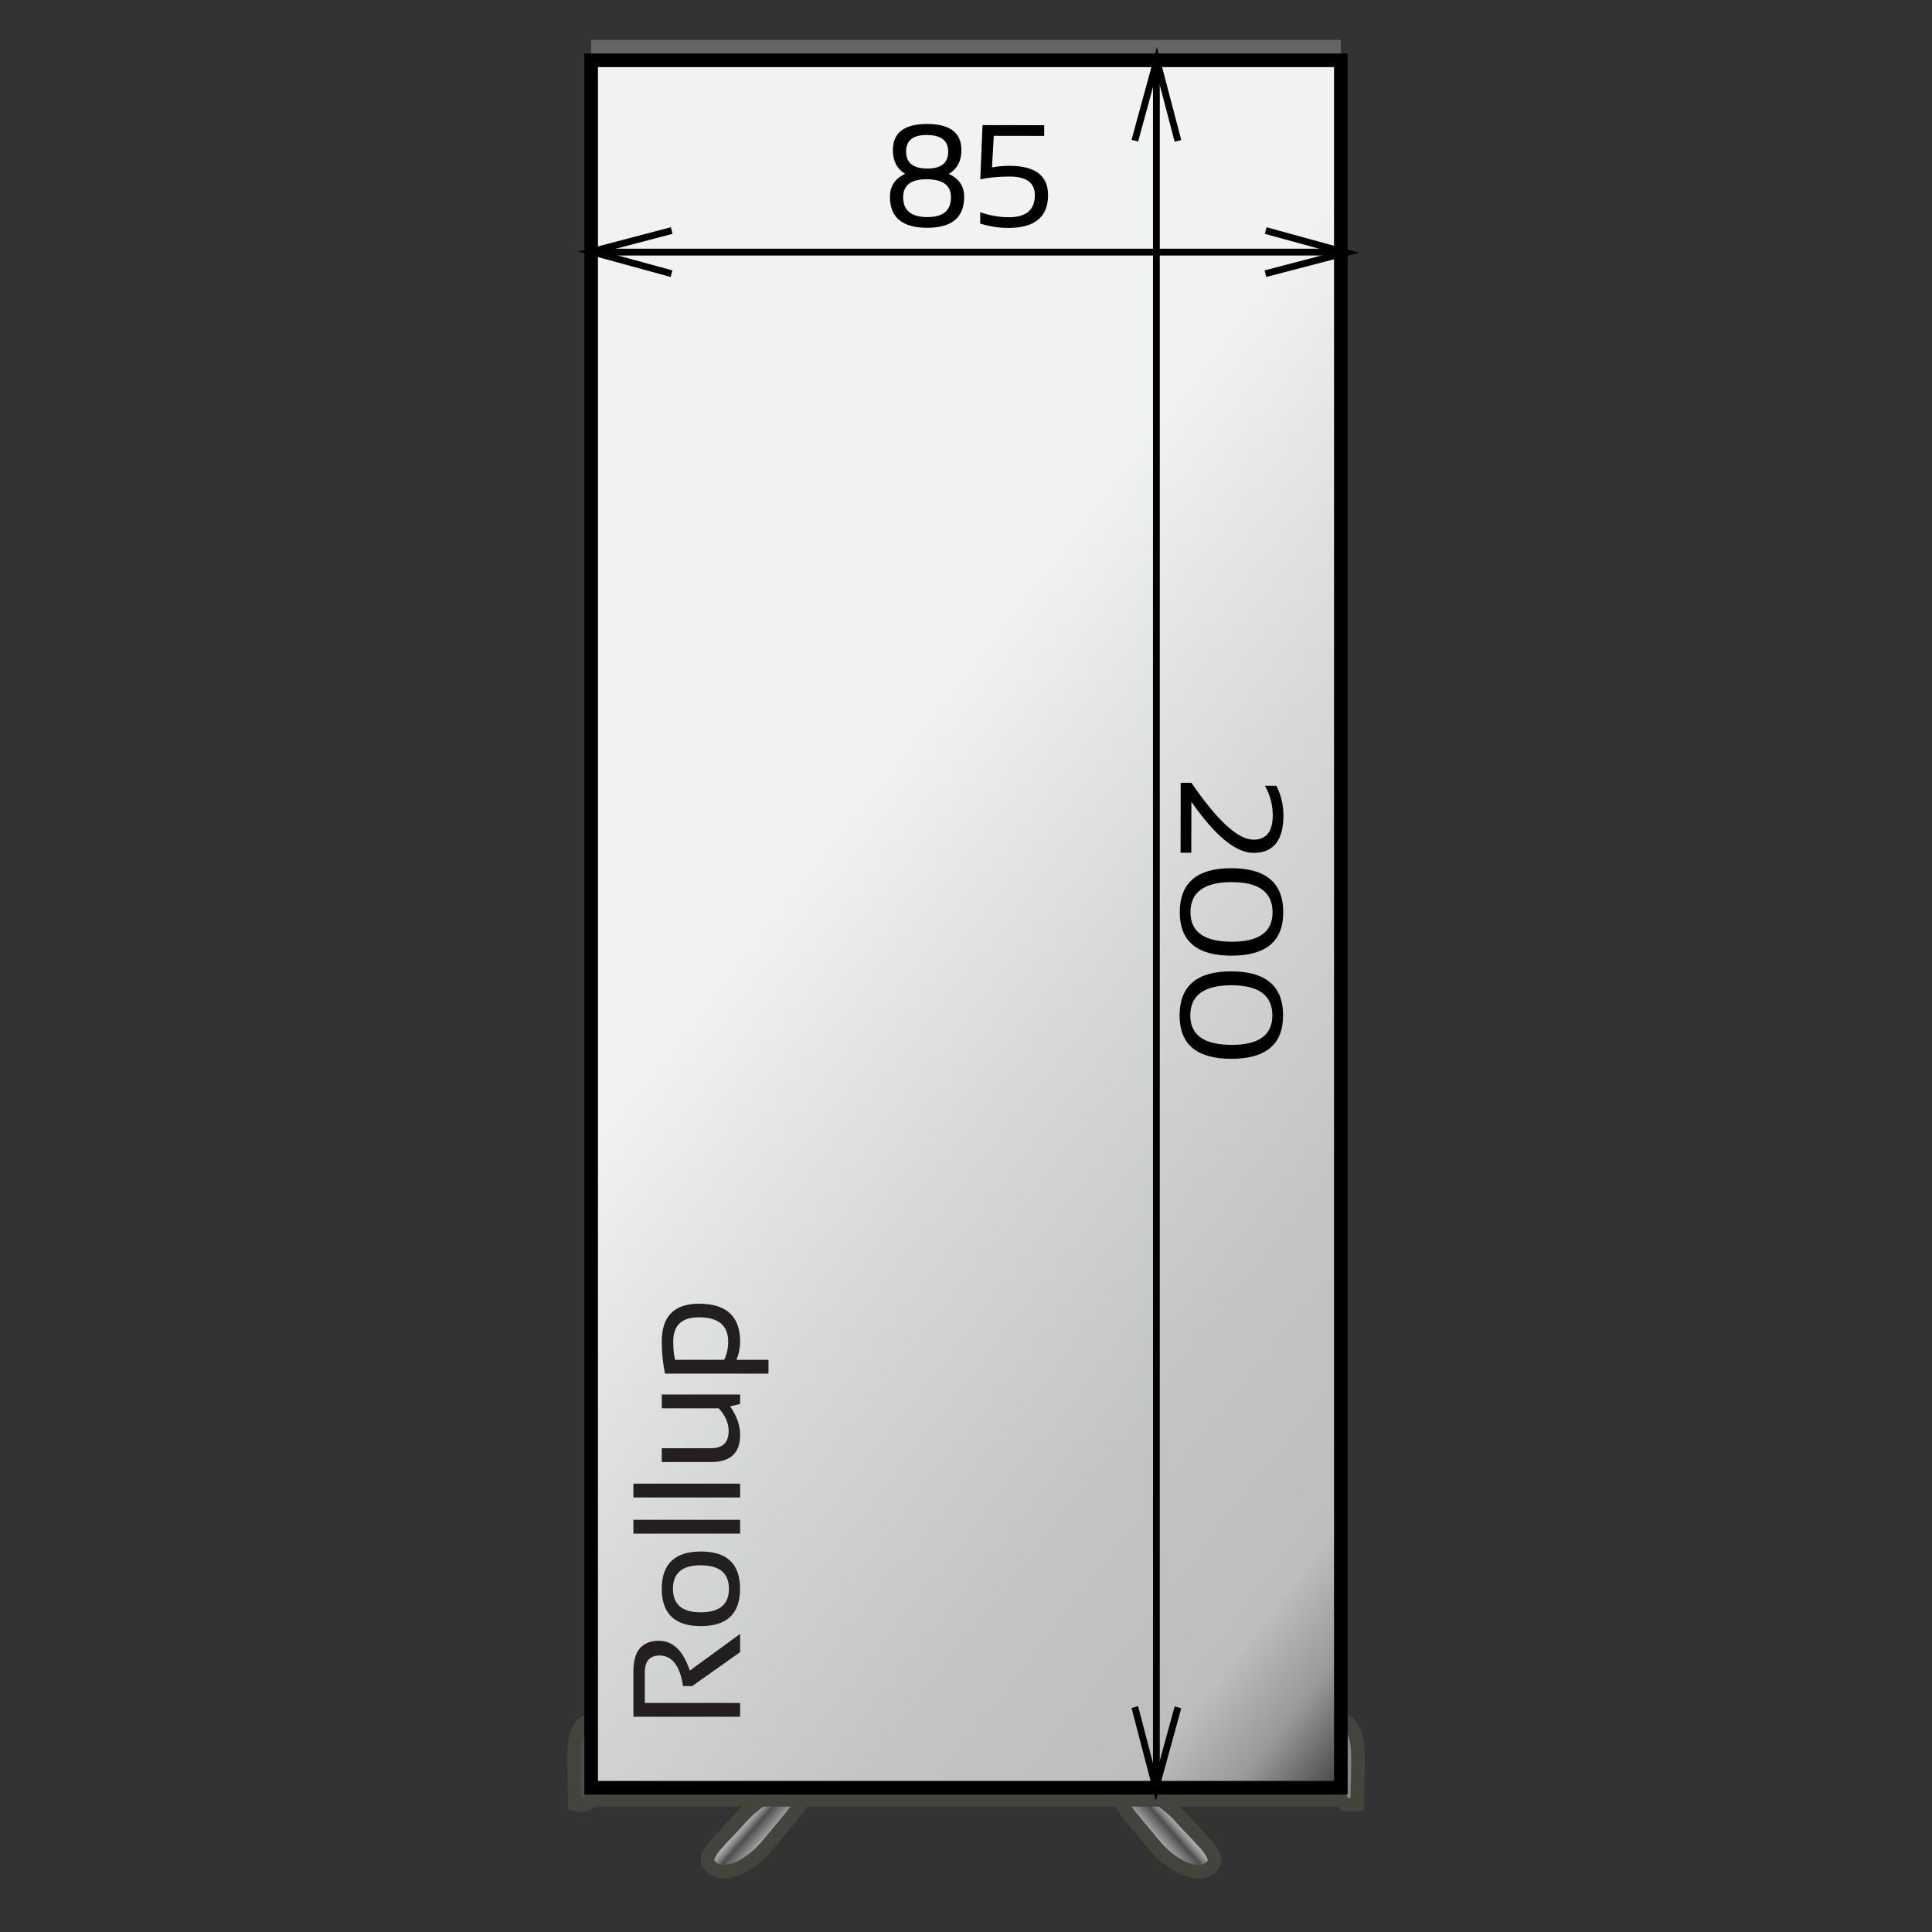 <?xml version="1.0" encoding="UTF-8"?><svg xmlns="http://www.w3.org/2000/svg" xmlns:xlink="http://www.w3.org/1999/xlink" viewBox="0 0 142 142"><rect x="0" y="0" width="142" height="142" fill="#333333" stroke="none"/><defs><style>.cls-1,.cls-2,.cls-3{fill:none;}.cls-1,.cls-4,.cls-5{stroke-width:0px;}.cls-2{stroke-width:.5px;}.cls-2,.cls-6{stroke:#000;}.cls-6{fill:url(#New_Gradient_Swatch_1);}.cls-7{fill:url(#linear-gradient-2);}.cls-7,.cls-8,.cls-9{stroke:#43453c;}.cls-8{fill:url(#linear-gradient-3);}.cls-3{stroke:#646464;stroke-width:3px;}.cls-9{fill:url(#linear-gradient);}.cls-5{fill:#231f20;}</style><linearGradient id="linear-gradient" x1="348.623" y1="762.06" x2="351.505" y2="762.06" gradientTransform="translate(428.563 -817.764) rotate(41.41) scale(1 1.261)" gradientUnits="userSpaceOnUse"><stop offset=".1" stop-color="#bcbec0"/><stop offset=".152" stop-color="#b5b7b9"/><stop offset=".227" stop-color="#a3a4a6"/><stop offset=".316" stop-color="#858687"/><stop offset=".415" stop-color="#5b5c5c"/><stop offset=".446" stop-color="#4d4d4d"/><stop offset=".784" stop-color="#999"/><stop offset="1" stop-color="#f1f2f2"/></linearGradient><linearGradient id="linear-gradient-2" x1="2133.832" y1="-486.971" x2="2136.714" y2="-486.971" gradientTransform="translate(2092.999 -817.764) rotate(138.59) scale(1 -1.261)" xlink:href="#linear-gradient"/><linearGradient id="linear-gradient-3" x1="42.184" y1="129.608" x2="99.816" y2="129.608" gradientUnits="userSpaceOnUse"><stop offset=".107" stop-color="#4d4d4d"/><stop offset=".223" stop-color="#bcbec0"/><stop offset=".288" stop-color="#c2c4c6"/><stop offset=".382" stop-color="#d5d7d8"/><stop offset=".48" stop-color="#f1f2f2"/><stop offset=".784" stop-color="#999"/><stop offset=".965" stop-color="#858586"/></linearGradient><linearGradient id="New_Gradient_Swatch_1" x1="118.906" y1="105.342" x2="23.094" y2="30.486" gradientUnits="userSpaceOnUse"><stop offset=".006" stop-color="#4d4d4d"/><stop offset=".05" stop-color="#999"/><stop offset=".1" stop-color="#bcbec0"/><stop offset=".227" stop-color="#c2c4c6"/><stop offset=".408" stop-color="#d5d7d8"/><stop offset=".6" stop-color="#f1f2f2"/></linearGradient></defs><g id="Layer_1"><path class="cls-9" d="M56.521,135.49c-1.549,1.923-3.627,2.674-4.421,1.553-.513-.725,1.006-1.921,2.336-3.43s4.022-3.053,4.678-2.455c.734.67-1.389,2.836-2.593,4.332Z"/><path class="cls-7" d="M84.74,135.49c1.549,1.923,3.627,2.674,4.421,1.553.513-.725-1.006-1.921-2.336-3.43s-4.022-3.053-4.678-2.455c-.734.67,1.389,2.836,2.593,4.332Z"/><path class="cls-8" d="M99.804,128.739c-.057-1.194-.454-2.208-1.068-2.198-.548.01-.992.985-.992,2.199,0,.642.175,1.548.393,2.323h-54.275c.218-.775.393-1.681.393-2.323,0-1.215-.444-2.19-.992-2.199-.613-.011-1.01,1.004-1.068,2.198-.029.595,0,1.727.024,2.459.017.486.023,1.415.023,1.415,0,0,.78.182,1.02-.079.049-.053.102-.14.158-.249h55.157c.056.109.109.196.158.249.24.261,1.02.079,1.02.079,0,0,.006-.929.023-1.415.025-.732.053-1.864.024-2.459Z"/><line class="cls-3" x1="43.449" y1="4.433" x2="98.551" y2="4.433"/><rect class="cls-6" x="43.449" y="4.433" width="55.102" height="126.963"/><line class="cls-2" x1="84.993" y1="131.396" x2="84.993" y2="4.433"/><polyline class="cls-2" points="86.579 10.354 85.024 4.433 83.408 10.34"/><polyline class="cls-2" points="83.408 125.47 84.956 131.396 86.578 125.489"/><path class="cls-4" d="M86.781,57.535h.787c1.908,2.786,3.427,4.178,4.557,4.18.945.001,1.418-.592,1.42-1.781.001-.77-.189-1.496-.573-2.178h.839c.349.684.521,1.41.52,2.18-.003,1.836-.739,2.752-2.208,2.75-1.294-.002-2.813-1.256-4.558-3.759l-.007,3.751h-.787s.009-5.143.009-5.143Z"/><path class="cls-4" d="M90.51,63.812c2.543.004,3.812,1.088,3.808,3.25-.004,2.123-1.276,3.182-3.819,3.178-2.529-.005-3.792-1.068-3.788-3.191.004-2.162,1.27-3.241,3.799-3.236ZM87.498,67.049c-.002,1.441,1.009,2.163,3.034,2.167,1.997.003,2.998-.715,3-2.156.003-1.48-.995-2.222-2.992-2.225-2.025-.004-3.04.734-3.042,2.214Z"/><path class="cls-4" d="M90.497,71.393c2.543.004,3.812,1.087,3.808,3.25-.004,2.123-1.277,3.183-3.82,3.178-2.529-.005-3.791-1.068-3.787-3.191.004-2.162,1.27-3.241,3.799-3.236ZM87.484,74.63c-.002,1.441,1.009,2.164,3.034,2.167,1.997.004,2.998-.715,3-2.155.003-1.48-.995-2.222-2.992-2.226-2.025-.004-3.039.734-3.042,2.214Z"/><line class="cls-2" x1="98.933" y1="18.53" x2="43.449" y2="18.53"/><polyline class="cls-2" points="49.37 16.944 43.449 18.499 49.356 20.115"/><polyline class="cls-2" points="93.009 20.114 98.933 18.567 93.028 16.945"/><path class="cls-4" d="M65.411,14.461c0-.78.373-1.341,1.115-1.682-.602-.369-.901-.952-.9-1.75.002-1.28.843-1.918,2.522-1.916,1.679.003,2.518.645,2.515,1.925-.001.798-.312,1.379-.932,1.746.759.344,1.137.906,1.136,1.686-.003,1.518-.914,2.275-2.733,2.272s-2.727-.764-2.724-2.282ZM69.896,14.5c.002-.881-.598-1.323-1.797-1.325-1.144-.002-1.716.438-1.718,1.319-.001.973.592,1.46,1.782,1.462,1.154.002,1.732-.483,1.734-1.456ZM69.692,11.142c.001-.812-.528-1.218-1.588-1.22-1.004-.002-1.506.403-1.508,1.214-.001.833.522,1.25,1.572,1.252,1.014.002,1.522-.414,1.524-1.246Z"/><path class="cls-4" d="M72.214,9.195l4.533.008v.787s-3.706-.007-3.706-.007l-.13,2.319c.41-.076.84-.114,1.291-.113,1.889.003,2.832.722,2.829,2.156-.003,1.609-.983,2.412-2.942,2.408-.665-.001-1.347-.107-2.046-.318v-.84c.701.247,1.4.371,2.1.372,1.277.002,1.917-.539,1.918-1.624.001-.909-.619-1.365-1.86-1.367-.787-.001-1.504.067-2.152.206l.165-3.987Z"/><path class="cls-5" d="M54.398,126.181h-7.844v-3.346c0-1.492.627-2.238,1.882-2.238,1.02,0,1.775.729,2.265,2.188l3.697-2.693v1.339l-3.527,2.496h-.664c-.237-1.5-.813-2.249-1.728-2.249-.724,0-1.086.416-1.086,1.25v2.238h7.005v1.015Z"/><path class="cls-5" d="M51.519,119.519c-1.92,0-2.88-.914-2.88-2.742s.96-2.743,2.88-2.743,2.875.915,2.875,2.743-.958,2.735-2.875,2.742ZM53.576,116.776c0-1.152-.693-1.729-2.079-1.729-1.356,0-2.035.576-2.035,1.729s.679,1.728,2.035,1.728c1.386,0,2.079-.576,2.079-1.728Z"/><path class="cls-5" d="M46.554,111.705h7.844v1.015h-7.844v-1.015Z"/><path class="cls-5" d="M46.554,109.047h7.844v1.015h-7.844v-1.015Z"/><path class="cls-5" d="M48.639,102.495h5.76v.696l-.735.176c.49.698.735,1.4.735,2.106,0,1.324-.715,1.985-2.145,1.985h-3.615v-1.015h3.631c.856,0,1.284-.424,1.284-1.272,0-.581-.243-1.136-.729-1.662h-4.186v-1.015Z"/><path class="cls-5" d="M48.875,100.961c-.157-.764-.236-1.554-.236-2.369,0-1.847.913-2.771,2.737-2.771,2.015,0,3.022.93,3.022,2.787,0,.461-.091.907-.274,1.338h2.359v1.015h-7.608ZM53.225,99.946c.197-.398.296-.843.296-1.333,0-1.195-.719-1.793-2.156-1.793-1.254,0-1.882.594-1.882,1.782,0,.512.044.96.132,1.344h3.609Z"/></g><g id="Layer_4"><rect class="cls-1" width="142" height="142"/></g></svg>